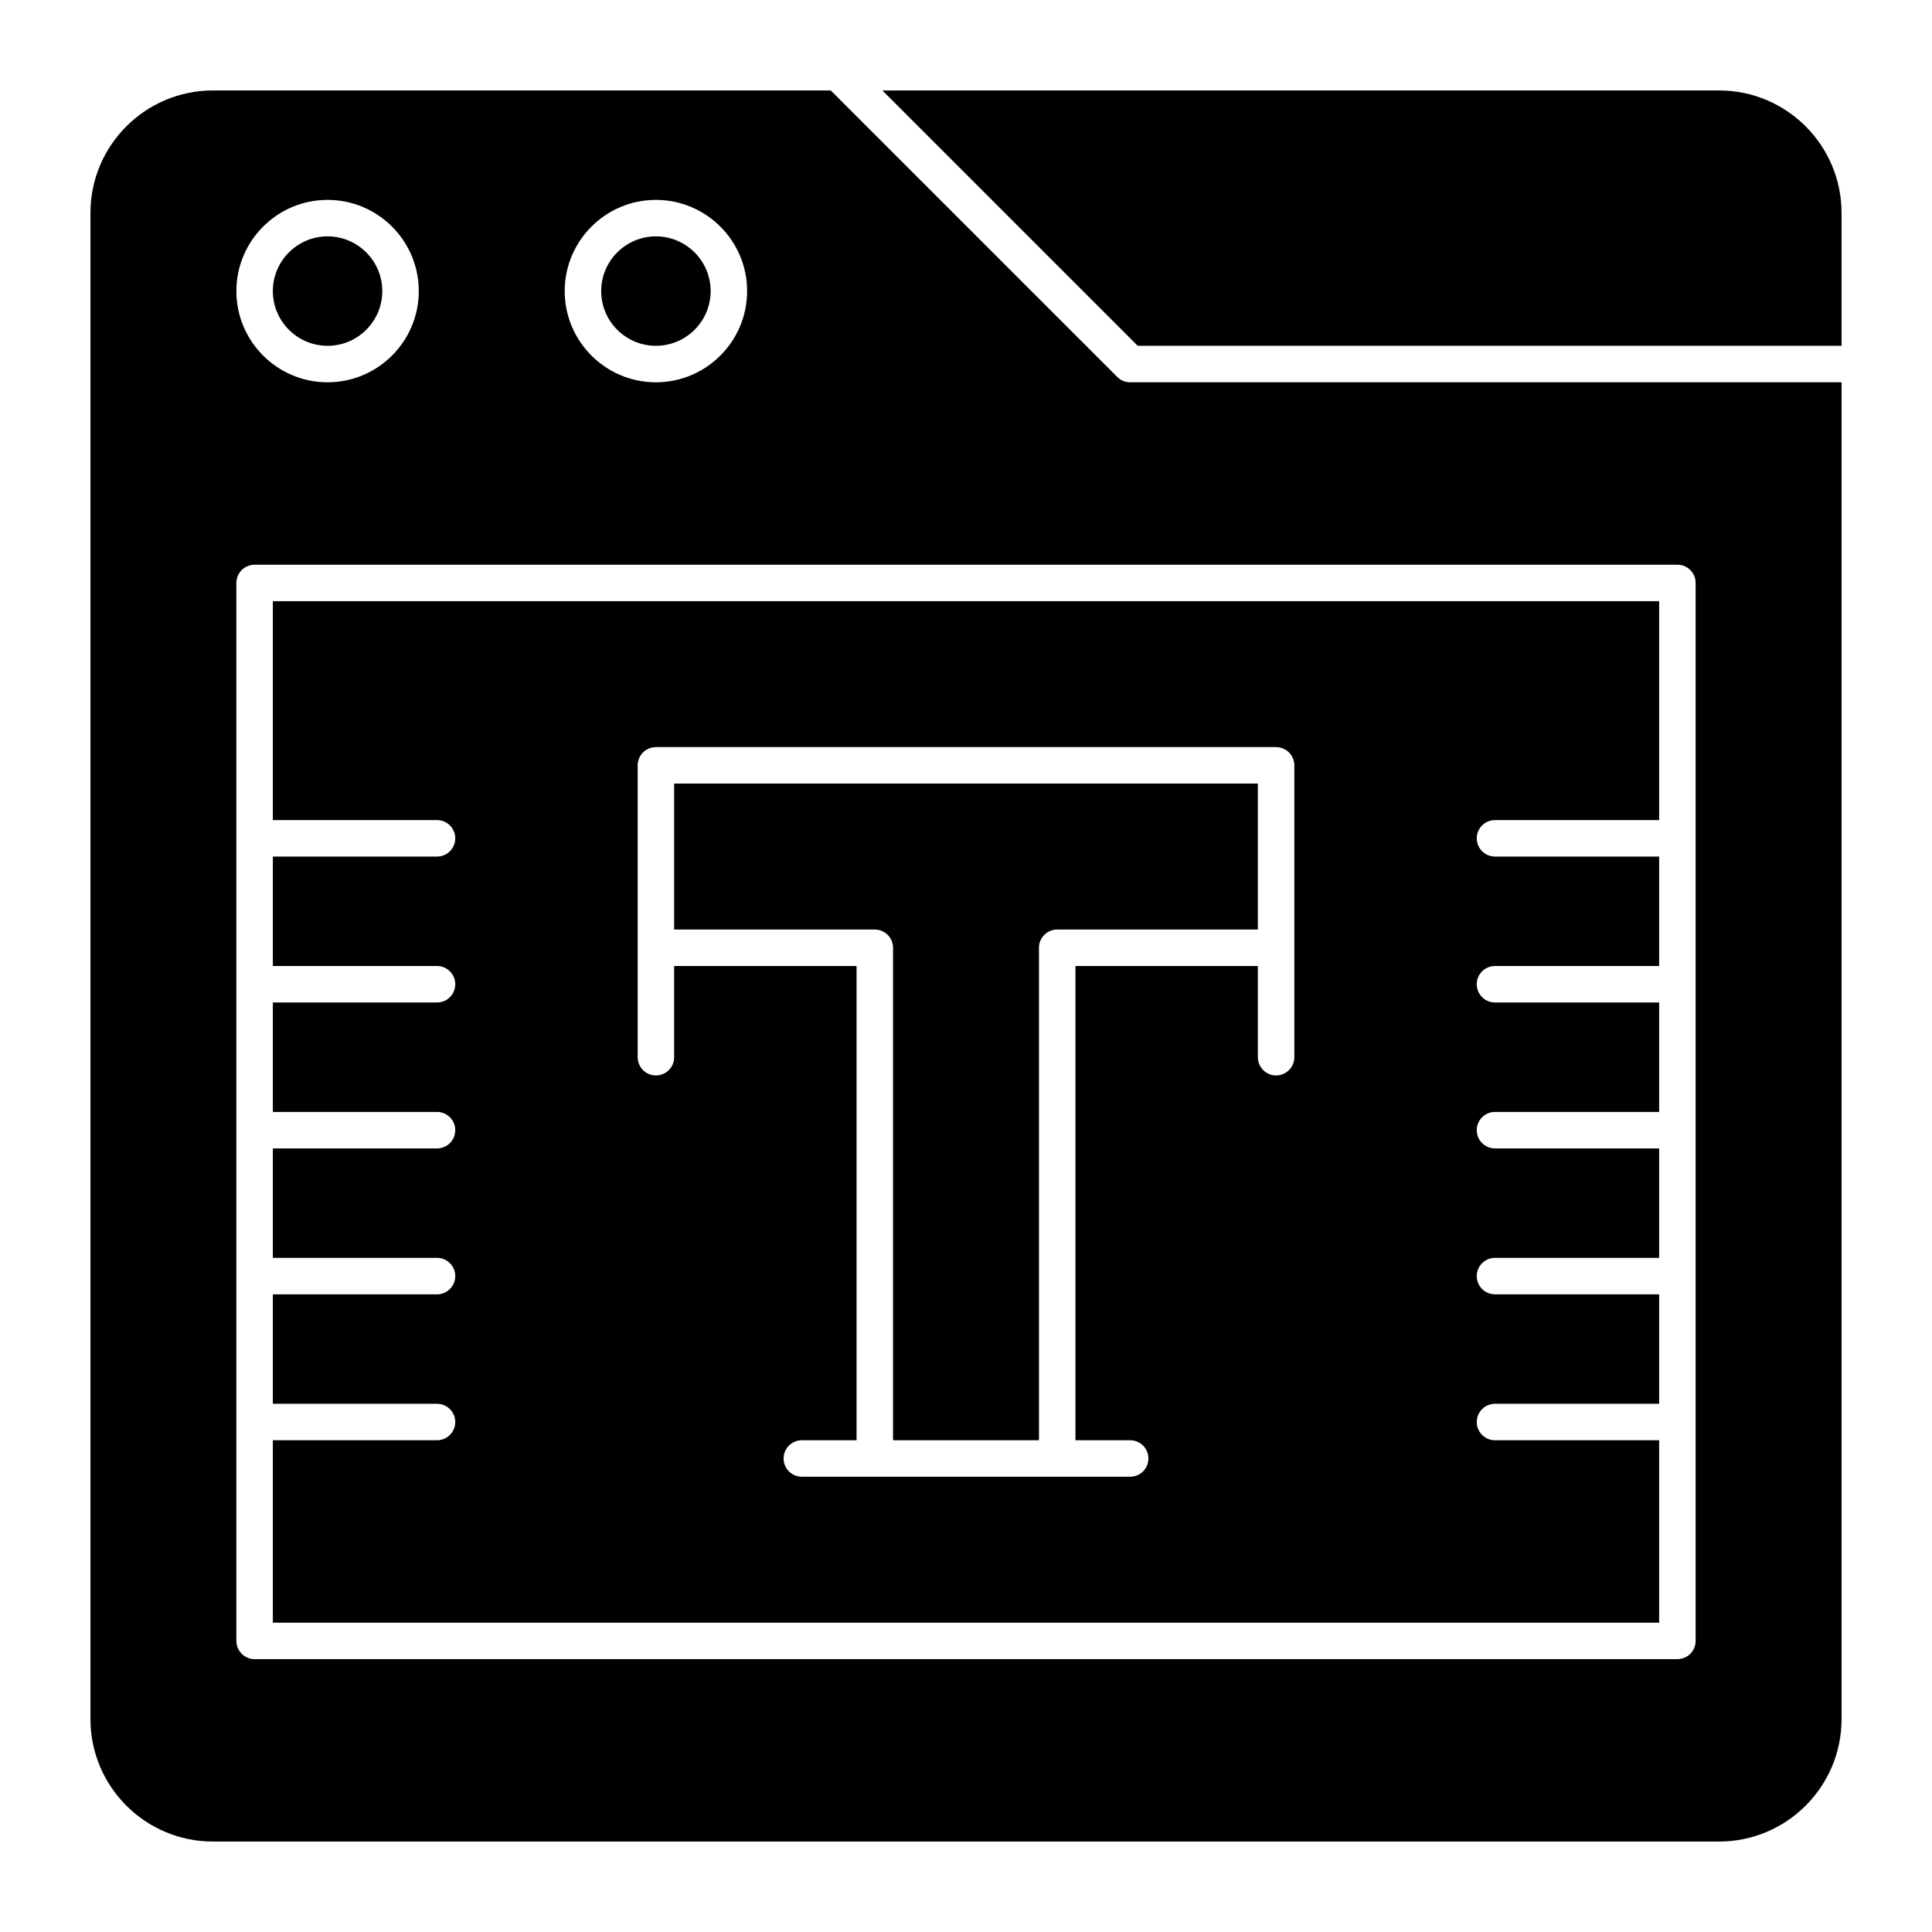 <svg xmlns="http://www.w3.org/2000/svg" height="512" viewBox="0 0 512 512" width="512"><g id="_x32_4_x2C__web_x2C__browser_x2C__Editor_x2C__text_x2C__type"><g id="XMLID_800_"><g id="XMLID_801_"><path id="XMLID_366_" d="m178.657 246.332h53.174c2.67 0 4.834 2.164 4.834 4.834v130.517h38.672v-130.517c0-2.67 2.164-4.834 4.834-4.834h53.174v-38.672h-154.688z"></path><path id="XMLID_810_" d="m439.691 381.683h-43.506c-2.67 0-4.834-2.164-4.834-4.834s2.164-4.834 4.834-4.834h43.506v-29.004h-43.506c-2.67 0-4.834-2.164-4.834-4.834s2.164-4.834 4.834-4.834h43.506v-29.003h-43.506c-2.67 0-4.834-2.164-4.834-4.834s2.164-4.834 4.834-4.834h43.506v-29.004h-43.506c-2.67 0-4.834-2.164-4.834-4.834s2.164-4.834 4.834-4.834h43.506v-29.004h-43.506c-2.67 0-4.834-2.164-4.834-4.834s2.164-4.834 4.834-4.834h43.506v-58.008h-367.382v58.008h43.506c2.67 0 4.834 2.164 4.834 4.834s-2.164 4.834-4.834 4.834h-43.506v29.004h43.506c2.67 0 4.834 2.164 4.834 4.834s-2.164 4.834-4.834 4.834h-43.506v29.004h43.506c2.67 0 4.834 2.164 4.834 4.834s-2.164 4.834-4.834 4.834h-43.506v29.004h43.506c2.67 0 4.834 2.164 4.834 4.834s-2.164 4.834-4.834 4.834h-43.506v29.004h43.506c2.67 0 4.834 2.164 4.834 4.834s-2.164 4.834-4.834 4.834h-43.506v48.34h367.381v-48.341zm-96.68-130.517v29.004c0 2.67-2.164 4.834-4.834 4.834s-4.834-2.164-4.834-4.834v-24.17h-48.34v125.683h14.502c2.669 0 4.834 2.164 4.834 4.834s-2.164 4.834-4.834 4.834h-19.335-48.34-19.336c-2.67 0-4.834-2.164-4.834-4.834s2.164-4.834 4.834-4.834h14.502v-125.683h-48.34v24.17c0 2.67-2.164 4.834-4.834 4.834s-4.834-2.164-4.834-4.834v-29.004-48.34c0-2.67 2.164-4.834 4.834-4.834h164.355c2.669 0 4.834 2.164 4.834 4.834z"></path><path id="XMLID_363_" d="m86.811 91.645c7.996 0 14.502-6.506 14.502-14.502s-6.506-14.502-14.502-14.502-14.502 6.506-14.502 14.502 6.506 14.502 14.502 14.502z"></path><path id="XMLID_362_" d="m173.823 91.645c7.996 0 14.502-6.506 14.502-14.502s-6.506-14.502-14.502-14.502-14.502 6.506-14.502 14.502 6.505 14.502 14.502 14.502z"></path><path id="XMLID_803_" d="m296.087 99.897-75.927-75.927h-163.741c-17.892 0-32.449 14.557-32.449 32.449v399.163c0 17.892 14.557 32.449 32.449 32.449h399.163c17.892 0 32.449-14.557 32.449-32.449v-354.269h-188.525c-1.282 0-2.512-.509-3.419-1.416zm-122.264-46.924c13.327 0 24.17 10.842 24.17 24.17s-10.842 24.17-24.17 24.17-24.17-10.842-24.17-24.17 10.842-24.17 24.17-24.17zm-87.012 0c13.327 0 24.17 10.842 24.17 24.17s-10.842 24.17-24.17 24.17-24.17-10.842-24.17-24.17 10.843-24.17 24.17-24.17zm362.548 101.514v280.37c0 2.67-2.164 4.834-4.834 4.834h-377.05c-2.67 0-4.834-2.164-4.834-4.834v-280.37c0-2.67 2.164-4.834 4.834-4.834h377.049c2.67 0 4.835 2.164 4.835 4.834z"></path><path id="XMLID_357_" d="m455.581 23.97h-221.748l67.676 67.676h186.521v-35.227c0-17.893-14.556-32.449-32.449-32.449z"></path></g></g></g></svg>